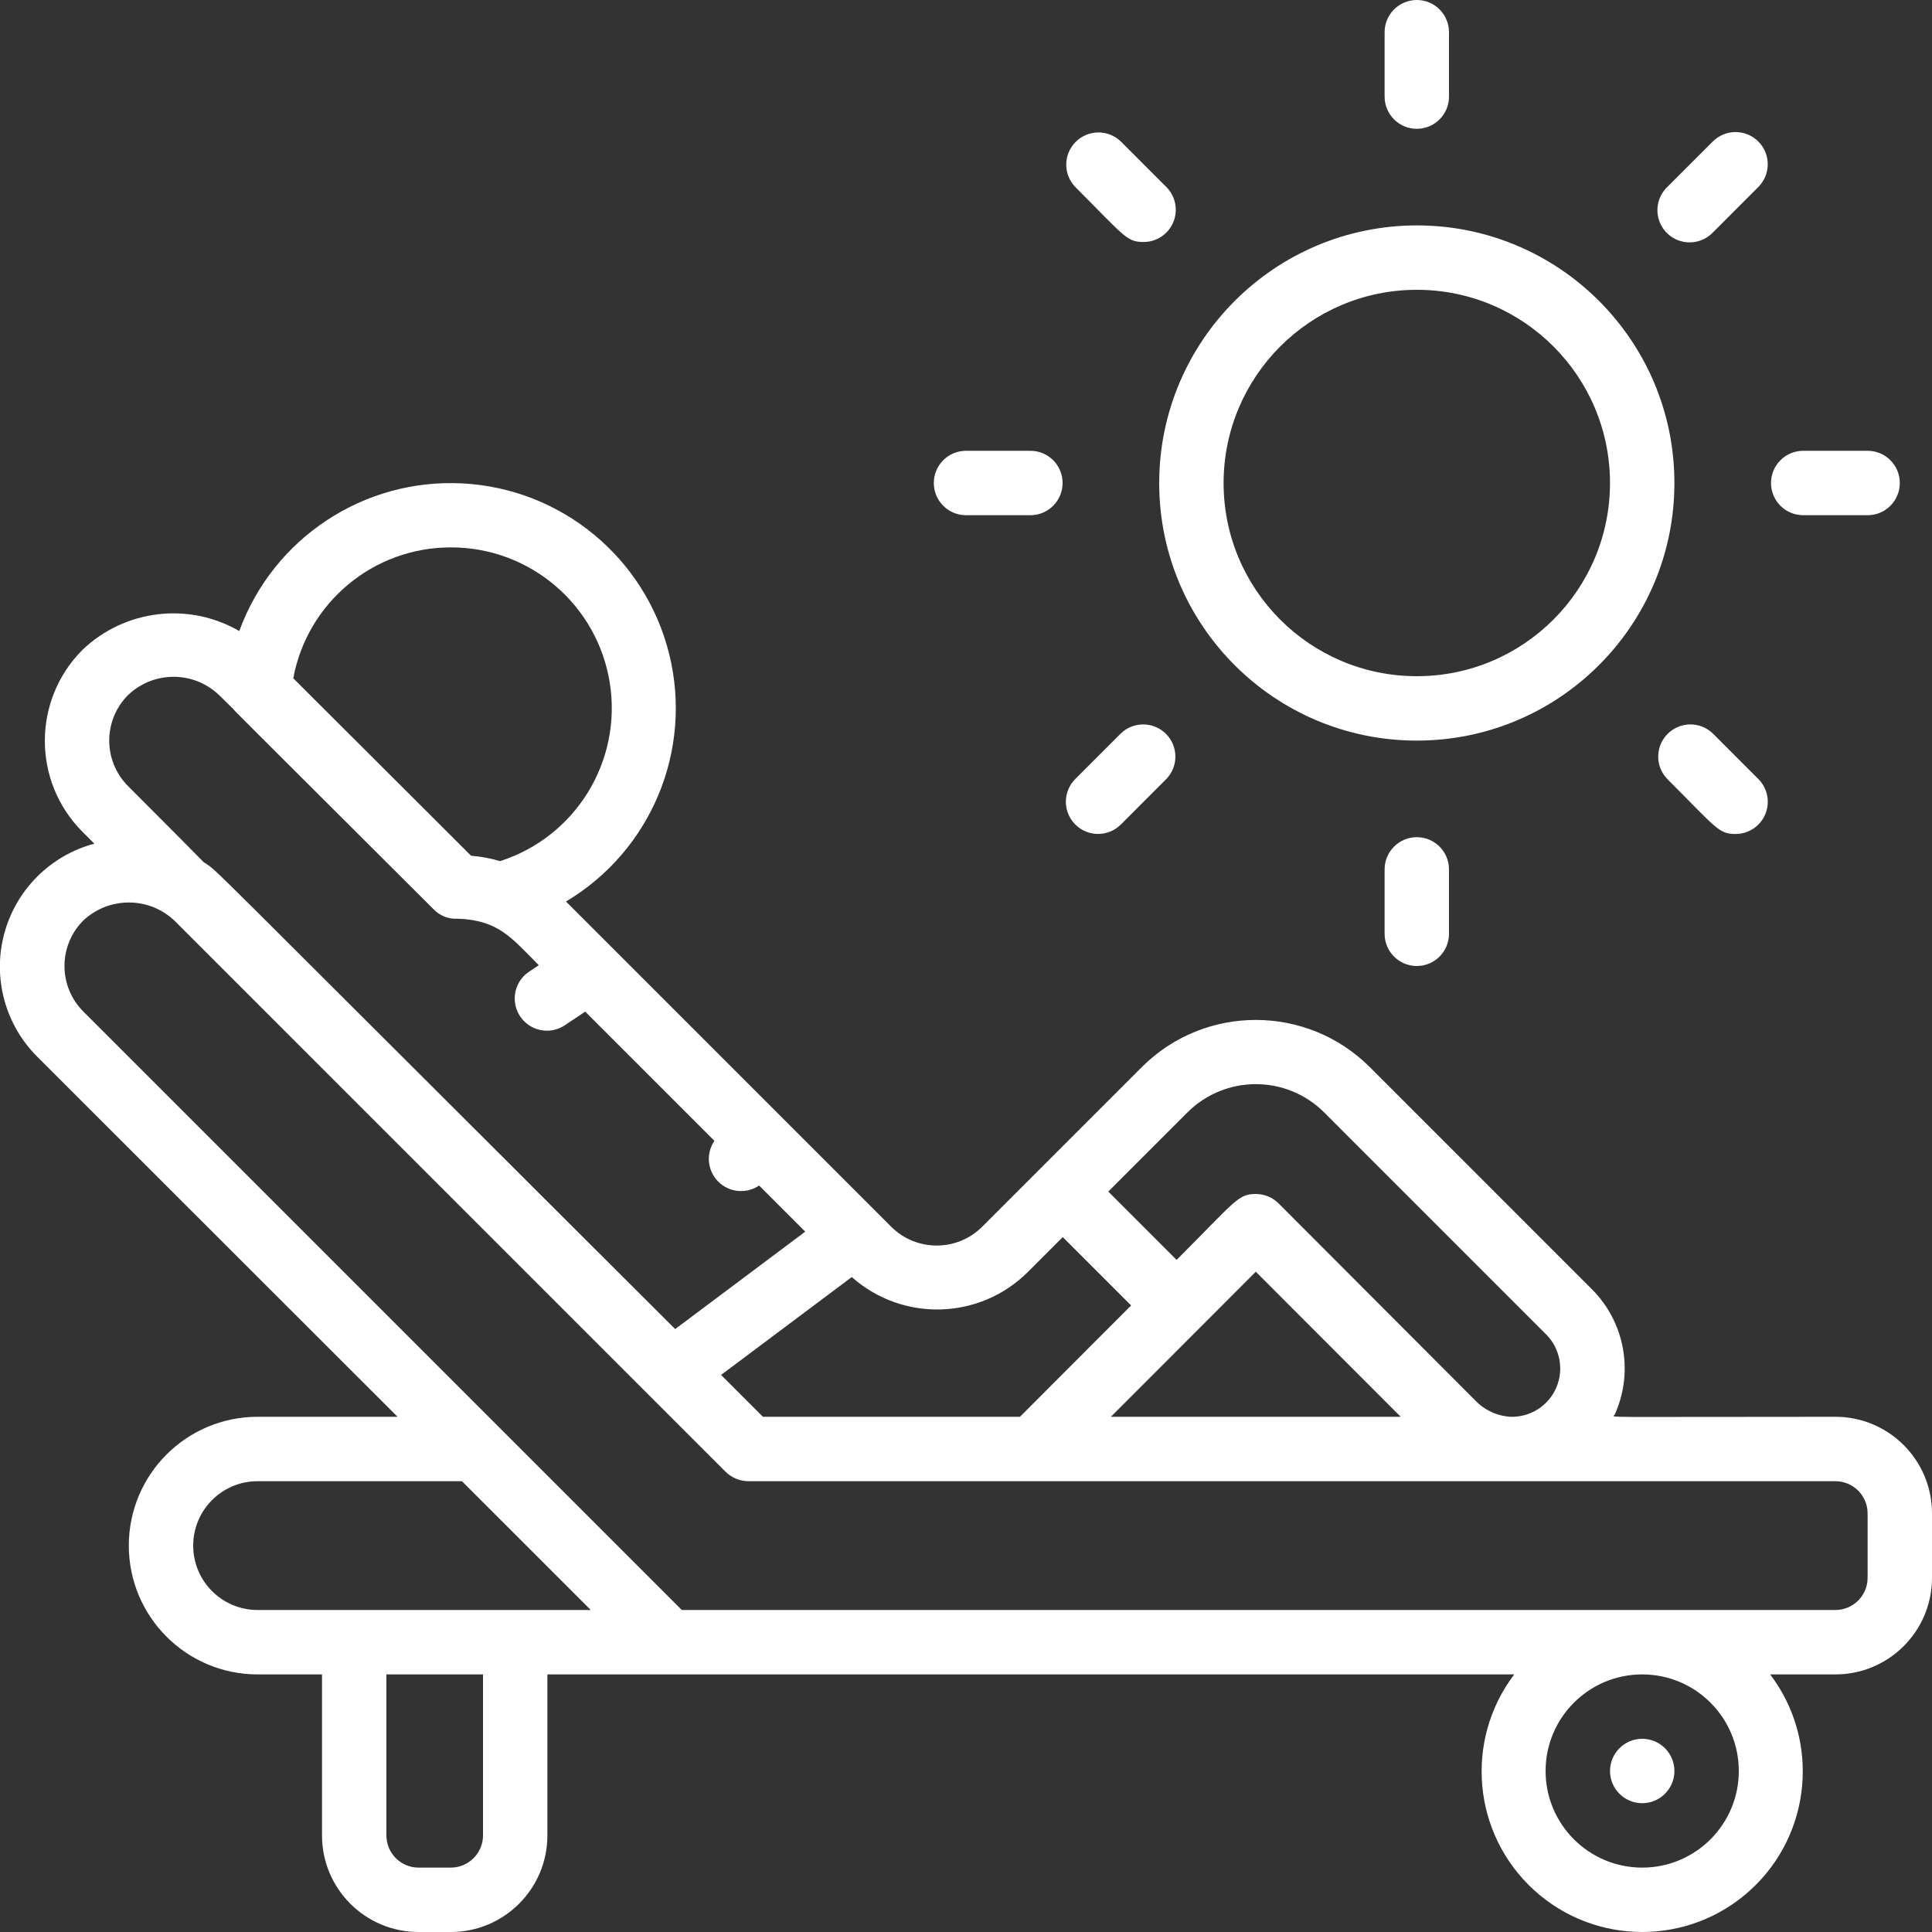 <svg width="100" height="100" viewBox="0 0 100 100" fill="none" xmlns="http://www.w3.org/2000/svg">
<rect x="0" y="0" width="100" height="100" fill="#333333" stroke="none"/>
<g clip-path="url(#clip0_50_1215)">
<path d="M60 25C60 32.364 65.969 38.333 73.333 38.333C80.697 38.333 86.667 32.364 86.667 25C86.667 17.636 80.697 11.667 73.333 11.667C65.973 11.675 60.008 17.64 60 25ZM73.333 15C78.856 15 83.333 19.477 83.333 25C83.333 30.523 78.856 35 73.333 35C67.811 35 63.333 30.523 63.333 25C63.339 19.479 67.813 15.005 73.333 15Z" fill="white"/>
<path d="M71.667 45V48.333C71.667 49.254 72.413 50 73.334 50C74.254 50 75 49.254 75 48.333V45C75 44.08 74.254 43.333 73.334 43.333C72.413 43.333 71.667 44.08 71.667 45Z" fill="white"/>
<path d="M75 5V1.667C75 0.746 74.254 0 73.334 0C72.413 0 71.667 0.746 71.667 1.667V5C71.667 5.92 72.413 6.667 73.334 6.667C74.254 6.667 75 5.92 75 5Z" fill="white"/>
<path d="M96.667 26.667C97.588 26.667 98.334 25.921 98.334 25C98.334 24.079 97.588 23.333 96.667 23.333H93.334C92.413 23.333 91.667 24.079 91.667 25C91.667 25.921 92.413 26.667 93.334 26.667H96.667Z" fill="white"/>
<path d="M50 26.667H53.334C54.254 26.667 55 25.921 55 25C55 24.079 54.254 23.333 53.334 23.333H50C49.08 23.333 48.334 24.079 48.334 25C48.334 25.921 49.08 26.667 50 26.667Z" fill="white"/>
<path d="M91.01 7.323C90.359 6.673 89.304 6.673 88.654 7.323L86.297 9.68C85.864 10.098 85.69 10.718 85.842 11.301C85.995 11.884 86.45 12.339 87.033 12.491C87.615 12.644 88.235 12.47 88.654 12.037L91.01 9.68C91.661 9.029 91.661 7.974 91.01 7.323Z" fill="white"/>
<path d="M55.657 42.677C56.308 43.327 57.363 43.327 58.014 42.677L60.37 40.32C61.002 39.666 60.993 38.627 60.35 37.984C59.707 37.341 58.668 37.332 58.014 37.963L55.657 40.32C55.006 40.971 55.006 42.026 55.657 42.677Z" fill="white"/>
<path d="M88.654 37.963C88 37.332 86.96 37.341 86.317 37.984C85.674 38.627 85.665 39.666 86.297 40.32C88.86 42.883 88.955 43.167 89.834 43.167C90.508 43.166 91.115 42.761 91.373 42.138C91.631 41.515 91.489 40.798 91.012 40.322L88.654 37.963Z" fill="white"/>
<path d="M58.014 7.323C57.359 6.692 56.32 6.701 55.677 7.344C55.034 7.987 55.025 9.026 55.657 9.68C58.218 12.243 58.313 12.525 59.192 12.525C59.866 12.525 60.473 12.119 60.731 11.496C60.989 10.873 60.847 10.157 60.37 9.68L58.014 7.323Z" fill="white"/>
<path d="M95 73.333C82.28 73.333 83.5 73.395 83.582 73.212C84.575 71.006 84.096 68.415 82.378 66.712L70.895 55.228C67.636 51.98 62.364 51.98 59.105 55.228L50.838 63.495C49.537 64.794 47.43 64.794 46.128 63.495L29.295 46.662C33.698 44.037 35.868 38.843 34.64 33.866C33.413 28.889 29.077 25.299 23.959 25.022C18.84 24.745 14.142 27.846 12.385 32.662C9.765 31.148 6.461 31.544 4.272 33.633C1.671 36.236 1.671 40.454 4.272 43.057L4.883 43.668C2.601 44.278 0.819 46.063 0.214 48.347C-0.391 50.631 0.273 53.064 1.955 54.723L20.577 73.333H13.333C9.652 73.333 6.667 76.318 6.667 80C6.667 83.682 9.652 86.667 13.333 86.667H16.667V95C16.667 97.761 18.905 100 21.667 100H23.333C26.095 100 28.333 97.761 28.333 95V86.667H78.377C75.781 90.091 76.223 94.93 79.397 97.827C82.571 100.724 87.43 100.724 90.603 97.827C93.777 94.93 94.22 90.091 91.623 86.667H95C97.761 86.667 100 84.428 100 81.667V78.333C100 75.572 97.761 73.333 95 73.333ZM61.462 57.578C63.418 55.628 66.582 55.628 68.538 57.578L80.022 69.063C80.746 69.785 80.958 70.876 80.556 71.817C80.154 72.757 79.219 73.358 78.197 73.333C77.501 73.295 76.846 72.993 76.363 72.49L66.182 62.29C65.869 61.976 65.444 61.8 65 61.8C64.078 61.8 63.958 62.152 60.902 65.212L57.365 61.675L61.462 57.578ZM65 65.825L72.5 73.333H57.5L65 65.825ZM53.195 65.845L55.008 64.032L58.547 67.57L52.792 73.333H39.49L37.323 71.167L44.088 66.1C46.715 68.433 50.703 68.322 53.195 65.845ZM23.333 28.333C27.435 28.326 30.929 31.309 31.565 35.361C32.201 39.412 29.788 43.323 25.882 44.572C25.393 44.426 24.89 44.333 24.382 44.292L15.18 35.108C15.908 31.179 19.337 28.33 23.333 28.333ZM6.618 35.988C7.937 34.712 10.031 34.712 11.35 35.988L12.078 36.702C12.21 36.868 11.865 36.507 22.457 47.078C22.782 47.41 23.236 47.583 23.7 47.552C25.825 47.628 26.498 48.57 27.887 49.958L27.407 50.28C26.9 50.606 26.609 51.18 26.646 51.782C26.682 52.383 27.04 52.918 27.582 53.181C28.124 53.444 28.765 53.394 29.26 53.05L30.29 52.362L36.977 59.047C36.528 59.708 36.612 60.596 37.177 61.161C37.743 61.727 38.63 61.811 39.292 61.362L41.678 63.75L34.947 68.792C9.382 43.297 11.425 45.252 10.595 44.655C10.428 44.545 11.45 45.51 6.628 40.688C5.333 39.391 5.329 37.291 6.618 35.988ZM10 80C10 78.159 11.492 76.667 13.333 76.667H23.91L30.577 83.333H13.333C11.492 83.333 10 81.841 10 80ZM25 95C25 95.921 24.254 96.667 23.333 96.667H21.667C20.746 96.667 20 95.921 20 95V86.667H25V95ZM90 91.667C90 94.428 87.761 96.667 85 96.667C82.239 96.667 80 94.428 80 91.667C80 88.905 82.239 86.667 85 86.667C87.761 86.667 90 88.905 90 91.667ZM96.667 81.667C96.667 82.587 95.921 83.333 95 83.333H35.29L4.312 52.355C3.013 51.054 3.013 48.946 4.312 47.645C5.636 46.402 7.698 46.402 9.022 47.645L37.555 76.177C37.868 76.488 38.292 76.664 38.733 76.667H95C95.921 76.667 96.667 77.413 96.667 78.333V81.667Z" fill="white"/>
<path d="M85 93.333C85.921 93.333 86.667 92.587 86.667 91.667C86.667 90.746 85.921 90 85 90C84.08 90 83.334 90.746 83.334 91.667C83.334 92.587 84.08 93.333 85 93.333Z" fill="white"/>
</g>
<defs>
<clipPath id="clip0_50_1215">
<rect width="100" height="100" fill="white"/>
</clipPath>
</defs>
</svg>
